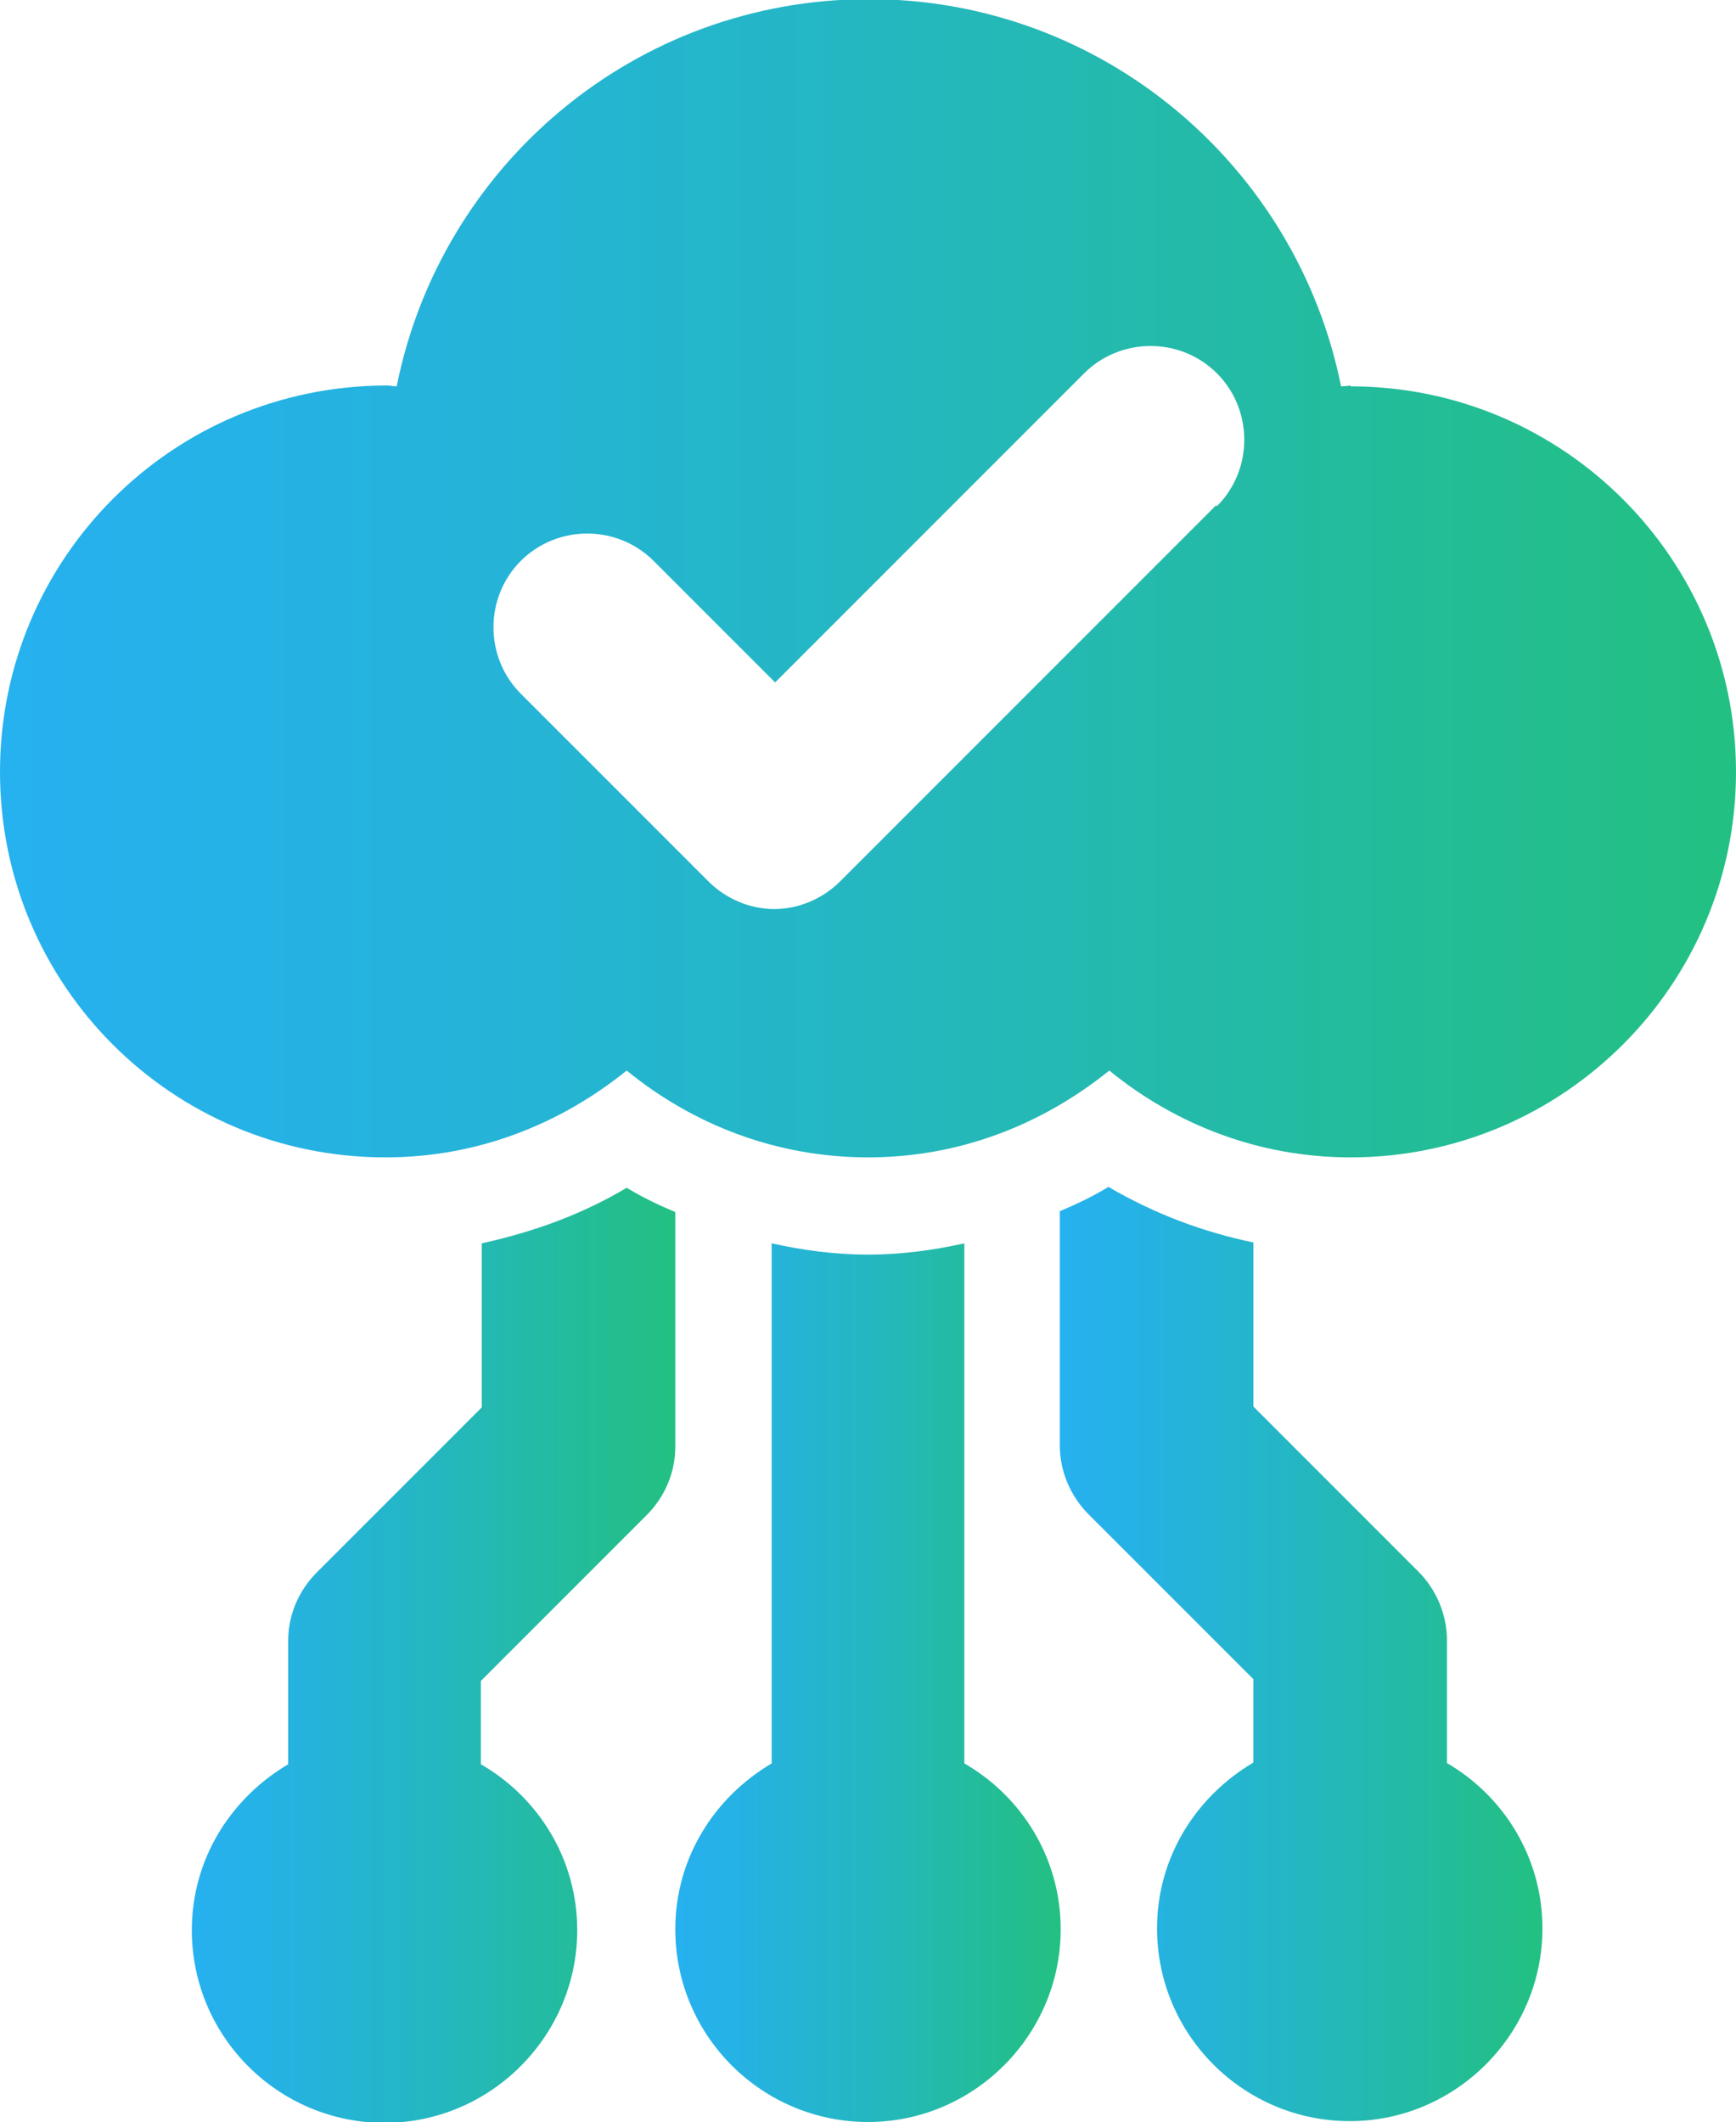 <?xml version="1.0" encoding="UTF-8"?>
<svg id="Layer_2" data-name="Layer 2" xmlns="http://www.w3.org/2000/svg" xmlns:xlink="http://www.w3.org/1999/xlink" viewBox="0 0 20 24.44">
  <defs>
    <style>
      .cls-1 {
        fill: url(#linear-gradient);
      }

      .cls-1, .cls-2, .cls-3, .cls-4 {
        stroke-width: 0px;
      }

      .cls-2 {
        fill: url(#linear-gradient-4);
      }

      .cls-3 {
        fill: url(#linear-gradient-2);
      }

      .cls-4 {
        fill: url(#linear-gradient-3);
      }
    </style>
    <linearGradient id="linear-gradient" x1="12.22" y1="19.06" x2="17.78" y2="19.06" gradientUnits="userSpaceOnUse">
      <stop offset="0" stop-color="#26b1f0"/>
      <stop offset=".17" stop-color="#25b2e3"/>
      <stop offset=".49" stop-color="#24b7c2"/>
      <stop offset=".91" stop-color="#23be8c"/>
      <stop offset=".98" stop-color="#23c084"/>
    </linearGradient>
    <linearGradient id="linear-gradient-2" x1="7.78" y1="19.38" x2="12.22" y2="19.38" xlink:href="#linear-gradient"/>
    <linearGradient id="linear-gradient-3" x1="2.22" x2="7.78" xlink:href="#linear-gradient"/>
    <linearGradient id="linear-gradient-4" x1="0" y1="6.67" x2="20" y2="6.67" xlink:href="#linear-gradient"/>
  </defs>
  <g id="Layer_1-2" data-name="Layer 1">
    <g>
      <path class="cls-1" d="m16.67,20.31v-1.42c0-.29-.12-.58-.33-.79l-1.9-1.9v-1.89c-.58-.12-1.14-.33-1.67-.64-.18.11-.37.2-.56.28v2.7c0,.29.12.58.33.79l1.9,1.9v.96c-.66.39-1.11,1.09-1.11,1.91,0,1.23,1,2.22,2.22,2.22s2.22-1,2.22-2.22c0-.82-.45-1.53-1.11-1.91Z"/>
      <path class="cls-3" d="m11.11,20.31v-5.99c-.36.08-.73.13-1.11.13s-.75-.05-1.11-.13v5.99c-.66.39-1.11,1.09-1.11,1.91,0,1.23,1,2.22,2.22,2.22s2.22-1,2.22-2.22c0-.82-.45-1.53-1.11-1.91Z"/>
      <path class="cls-4" d="m7.45,17.45c.21-.21.33-.49.33-.79v-2.7c-.19-.08-.38-.17-.56-.28-.52.31-1.08.51-1.67.64v1.89l-1.9,1.9c-.21.21-.33.49-.33.79v1.42c-.66.39-1.11,1.09-1.11,1.91,0,1.23,1,2.22,2.22,2.22s2.22-1,2.22-2.22c0-.82-.45-1.53-1.11-1.91v-.96l1.9-1.9Z"/>
      <path class="cls-2" d="m15.56,4.44s-.07.01-.11.01c-.51-2.54-2.75-4.46-5.44-4.46s-4.93,1.91-5.44,4.46c-.04,0-.07-.01-.11-.01C1.99,4.44,0,6.43,0,8.89s1.99,4.44,4.44,4.44c1.06,0,2.01-.38,2.78-1,.76.62,1.72,1,2.78,1s2.01-.38,2.78-1c.76.62,1.72,1,2.78,1,2.45,0,4.44-1.99,4.44-4.44s-1.99-4.44-4.44-4.44Zm-1.55,1.38l-4.33,4.33c-.21.21-.49.32-.76.32s-.55-.11-.76-.32l-2.16-2.16c-.42-.42-.42-1.11,0-1.53.42-.42,1.11-.42,1.53,0l1.4,1.4,3.56-3.56c.42-.42,1.11-.42,1.53,0,.42.42.42,1.11,0,1.53Z"/>
    </g>
  </g>
</svg>